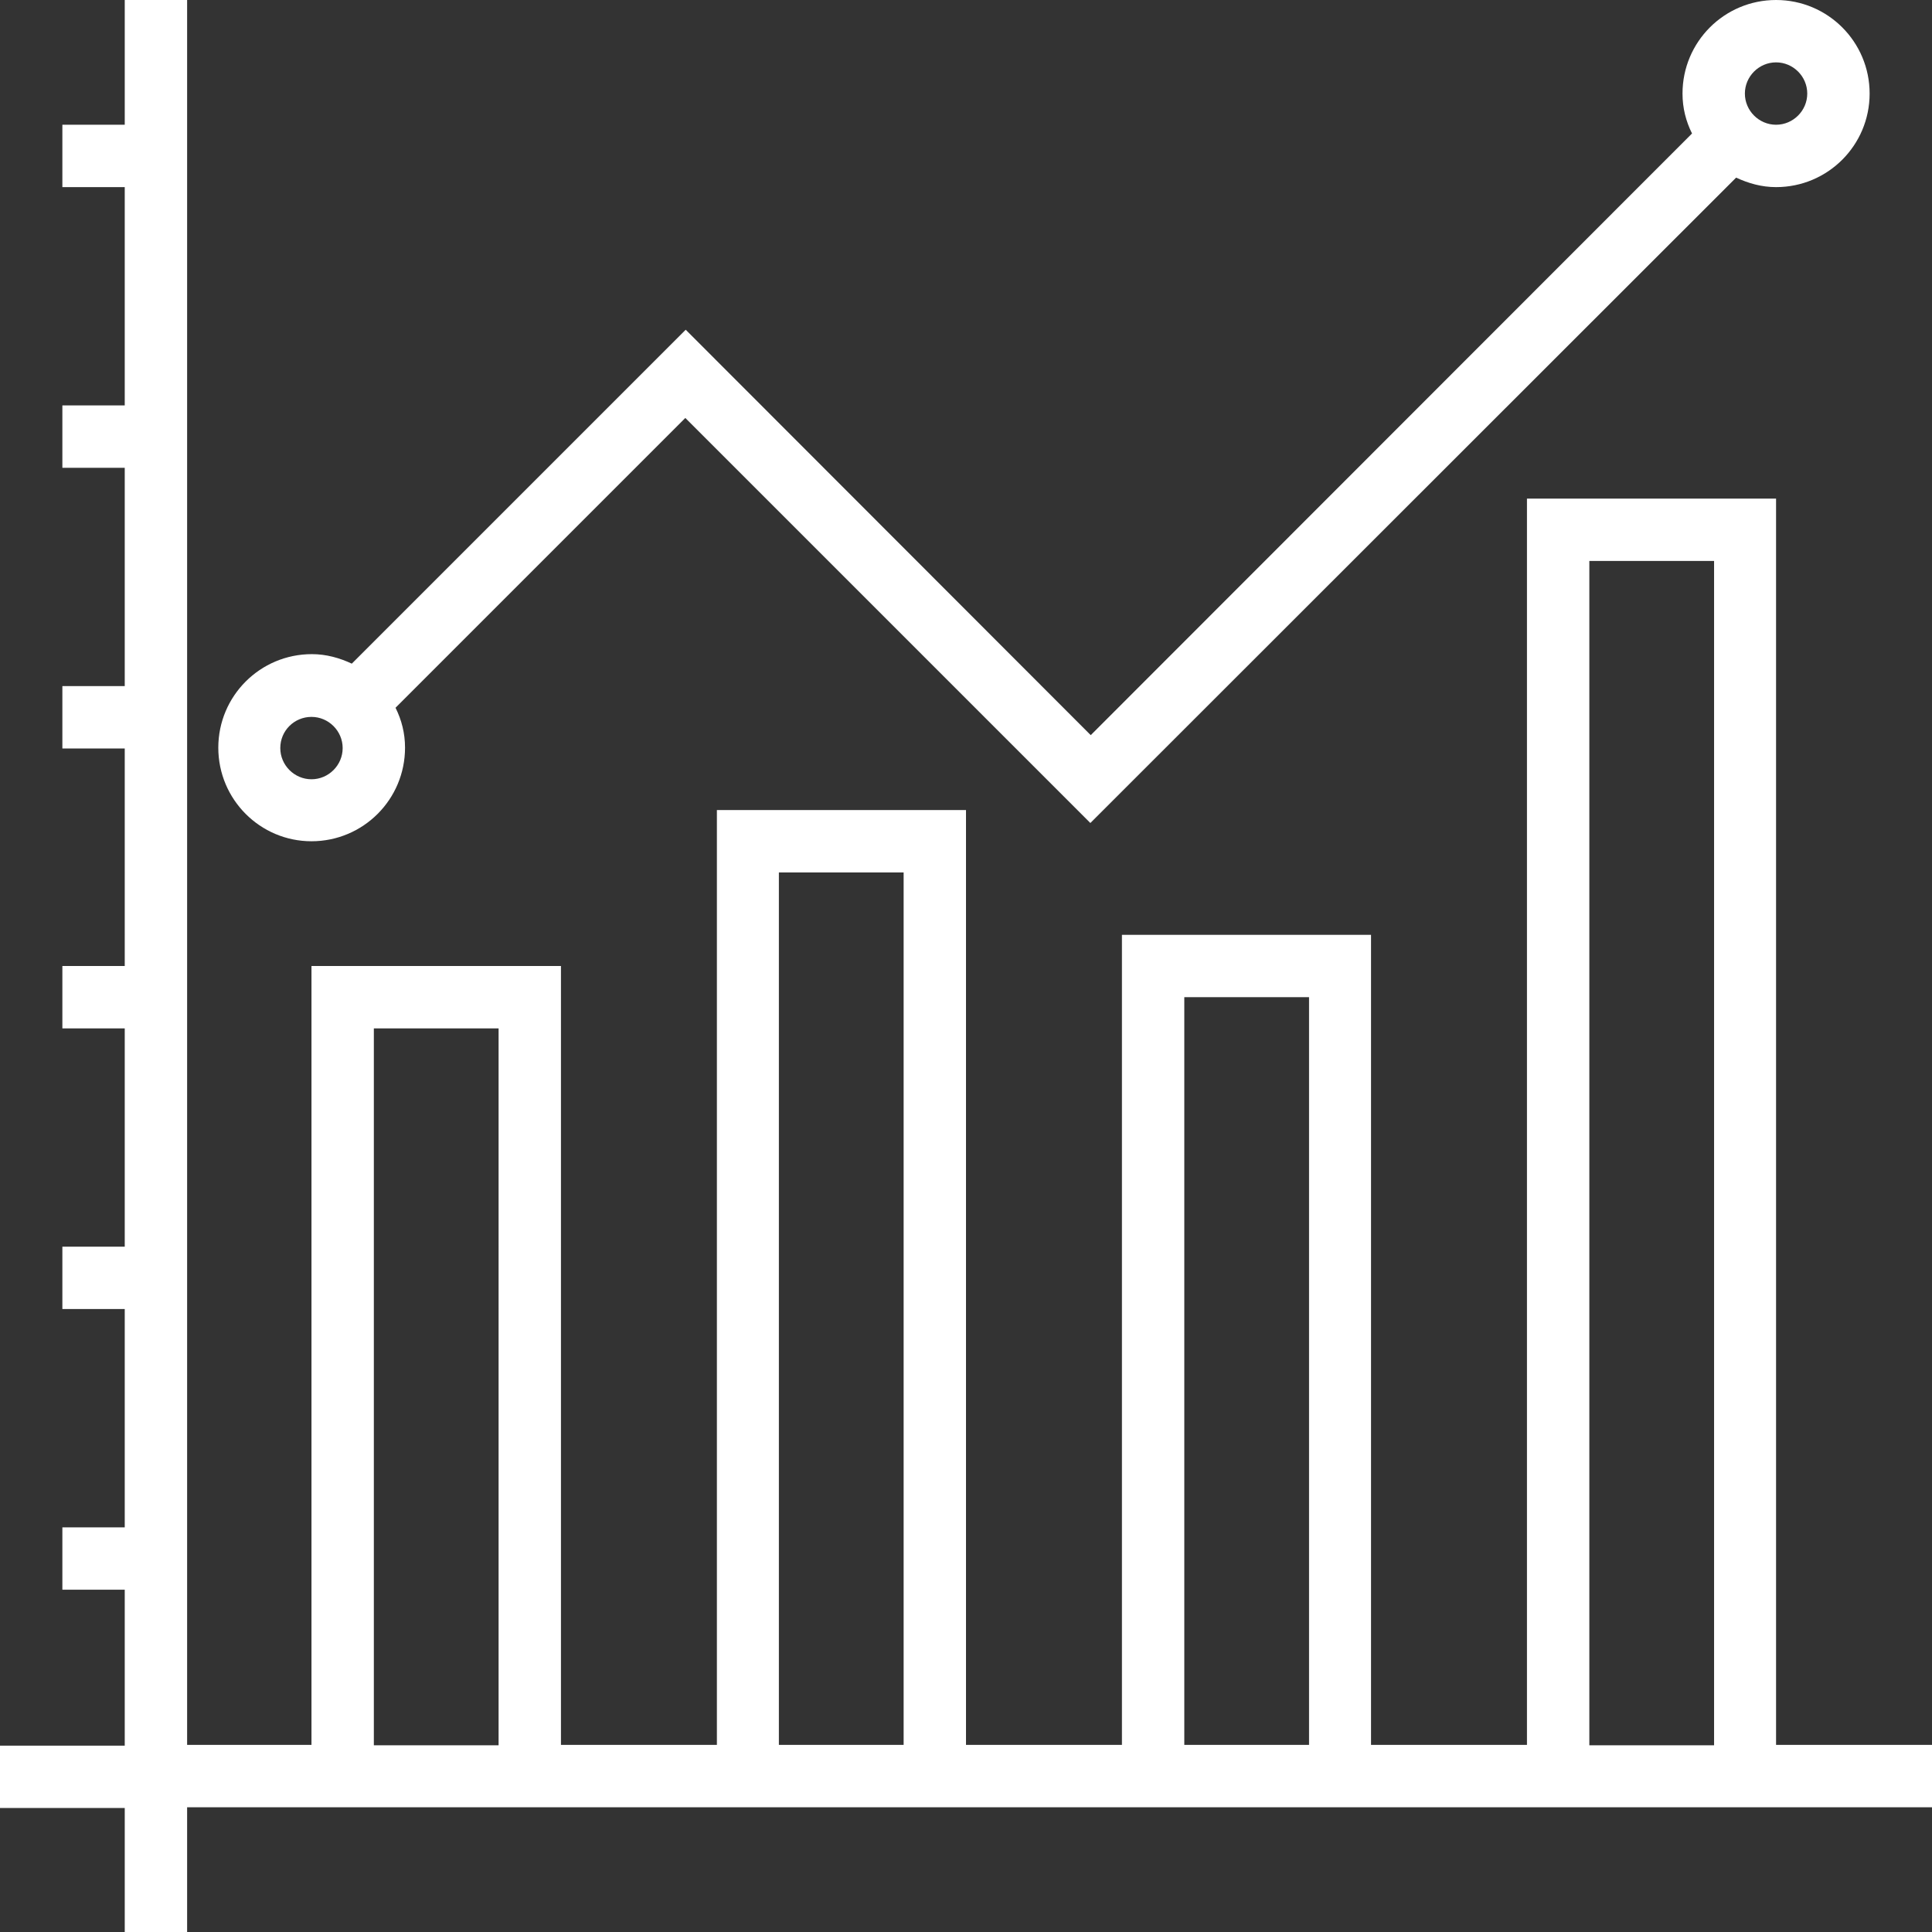 <?xml version="1.0" encoding="iso-8859-1"?>
<!-- Generator: Adobe Illustrator 19.0.0, SVG Export Plug-In . SVG Version: 6.00 Build 0)  -->
<svg version="1.1" id="Capa_1" xmlns="http://www.w3.org/2000/svg" xmlns:xlink="http://www.w3.org/1999/xlink" x="0px" y="0px"
	 viewBox="0 0 508 508" style="enable-background:new 0 0 508 508;" xml:space="preserve">
    <rect x="0" y="0" width="508" height="508" fill="#333333" stroke="none"/>
    <style>
        path{
            fill:#ffffff;
        }
    </style>
<g>
	<g>
		<g>
			<path d="M467,458.8V131.1h-65.5v327.7h-41v-213H295v213h-41V213h-65.5v245.8h-41V254H81.9v204.8H49.2V0H32.8v32.8H16.4v16.4h16.4
				v57.4H16.4V123h16.4v57.4H16.4v16.4h16.4V254H16.4v16.4h16.4v57.4H16.4v16.4h16.4v57.4H16.4V418h16.4v41H0v16.4h32.8V508h16.4
				v-32.8H82h65.5h41H254h41h65.5h41H467h41v-16.4H467z M131.1,458.9H98.3v-0.1V270.4h32.8V458.9z M237.6,458.8h-32.8V229.4h32.8
				V458.8z M344.2,458.8h-32.8V262.2h32.8V458.8z M450.7,458.9h-32.8v-0.1V147.5h32.8V458.9z"/>
			<path d="M81.9,221.2c13.6,0,24.6-11,24.6-24.6c0-3.8-0.9-7.3-2.5-10.5l76.2-76.2l106.5,106.5L456.5,46.7
				c3.2,1.5,6.7,2.5,10.5,2.5c13.6,0,24.6-11,24.6-24.6C491.6,11,480.6,0,467,0c-13.6,0-24.6,11-24.6,24.6c0,3.8,0.9,7.3,2.5,10.5
				L286.8,193.3L180.3,86.7l-87.8,87.8C89.3,173,85.8,172,82,172c-13.6,0-24.6,11-24.6,24.6C57.4,210.2,68.4,221.2,81.9,221.2z
				 M467,16.4c4.5,0,8.2,3.7,8.2,8.2s-3.7,8.2-8.2,8.2s-8.2-3.7-8.2-8.2S462.5,16.4,467,16.4z M81.9,188.5c4.5,0,8.2,3.7,8.2,8.2
				s-3.7,8.2-8.2,8.2s-8.2-3.7-8.2-8.2C73.7,192.1,77.4,188.5,81.9,188.5z"/>
		</g>
	</g>
</g>
<g>
</g>
<g>
</g>
<g>
</g>
<g>
</g>
<g>
</g>
<g>
</g>
<g>
</g>
<g>
</g>
<g>
</g>
<g>
</g>
<g>
</g>
<g>
</g>
<g>
</g>
<g>
</g>
<g>
</g>
</svg>
